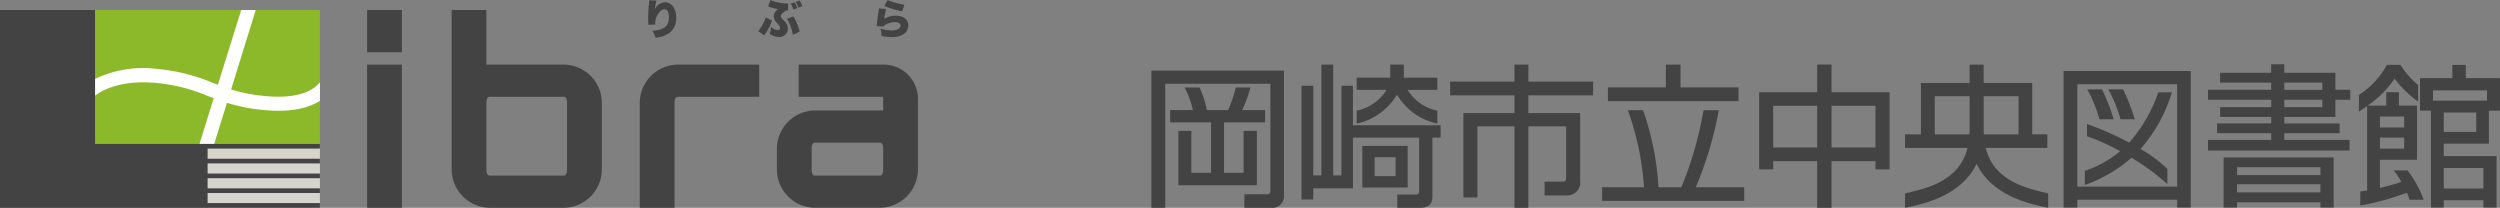 <svg xmlns="http://www.w3.org/2000/svg" width="360.988" height="30.005" viewBox="0 0 360.988 30.005">
  <rect x="0" y="0" width="360.988" height="30.005" fill="#808080" stroke="none"/>
  <g id="グループ_2115" data-name="グループ 2115" transform="translate(-170.145 -461.296)">
    <g id="グループ_2012" data-name="グループ 2012" transform="translate(170.145 461.296)">
      <path id="パス_5845" data-name="パス 5845" d="M0,0H32.471V19.342H0Z" transform="translate(13.724 1.446)" fill="#8bb929"/>
      <g id="グループ_2010" data-name="グループ 2010" transform="translate(53.009 1.446)">
        <rect id="長方形_1360" data-name="長方形 1360" width="5.024" height="20.663" transform="translate(0 7.894)" fill="#434343"/>
        <path id="パス_5819" data-name="パス 5819" d="M258.68,470.779H248.092a4.688,4.688,0,0,0-.527.031V462.9h-5.02v23.006a5.553,5.553,0,0,0,5.547,5.551H258.68a5.555,5.555,0,0,0,5.549-5.551l0-9.579A5.551,5.551,0,0,0,258.68,470.779Zm.526,15.132c0,.9-.384.9-.526.9H248.092c-.145,0-.527,0-.527-.9V476.3c.009-.868.385-.868.527-.868H258.68c.142,0,.526,0,.526.9l0,9.579Z" transform="translate(-230.338 -462.901)" fill="#434343"/>
        <path id="パス_5820" data-name="パス 5820" d="M272.7,477.2v15.129h5.022V477.2c0-.9.383-.9.523-.9h11.7v-4.649h-11.7A5.555,5.555,0,0,0,272.7,477.2Z" transform="translate(-233.331 -463.769)" fill="#434343"/>
        <path id="パス_5821" data-name="パス 5821" d="M310.107,471.647H297.828V476.3h12.18a1.814,1.814,0,0,1,.021.3V478.3c-.174-.017-.352-.028-.528-.028h-9.274a5.553,5.553,0,0,0-5.547,5.545v2.955a5.554,5.554,0,0,0,5.547,5.551H309.5a5.556,5.556,0,0,0,5.55-5.551v-10.18A4.951,4.951,0,0,0,310.107,471.647Zm-.078,15.132c0,.9-.383.9-.528.9h-9.274c-.145,0-.528,0-.528-.9V483.82c0-.9.383-.9.528-.9H309.5c.145,0,.528,0,.528.9Z" transform="translate(-235.512 -463.769)" fill="#434343"/>
        <rect id="長方形_1361" data-name="長方形 1361" width="5.024" height="6.103" transform="translate(0 0)" fill="#434343"/>
      </g>
      <rect id="長方形_1362" data-name="長方形 1362" width="16.237" height="9.215" transform="translate(29.957 20.788)" fill="#d5d4cd"/>
      <g id="グループ_2011" data-name="グループ 2011" transform="translate(13.724 1.442)">
        <path id="パス_5822" data-name="パス 5822" d="M209.573,475.288a23.851,23.851,0,0,1-4.547-.92l3.559-11.471h-2.1l-3.371,10.8c-.254-.1-.508-.19-.758-.289a26.867,26.867,0,0,0-8.086-2.009,16,16,0,0,0-8.887,1.457v2.4c1.922-1.444,5.094-2.164,8.7-1.835a24.9,24.9,0,0,1,7.545,1.883c.29.113.585.223.881.336l-2.045,6.6h2.121l1.841-5.936a25.709,25.709,0,0,0,4.925,1c4.122.452,6.783-.2,8.5-1.292V473.33C216.1,475.474,212.489,475.609,209.573,475.288Z" transform="translate(-185.38 -462.897)" fill="#fff"/>
      </g>
      <path id="パス_5823" data-name="パス 5823" d="M275.252,461.385a7.682,7.682,0,0,0-.245,1.275,1.674,1.674,0,0,1,1.507-1.031,1.389,1.389,0,0,1,1.074.54,2.538,2.538,0,0,1,.5,1.656,2.6,2.6,0,0,1-.912,2.178,3.646,3.646,0,0,1-1.354.621,7.051,7.051,0,0,1-.706.135,3.512,3.512,0,0,0-.475-1.017c1.707-.1,2.4-.661,2.4-1.947,0-.746-.237-1.154-.658-1.154a.873.873,0,0,0-.642.343,2.532,2.532,0,0,0-.661,1.383,3.284,3.284,0,0,0-.023.487l-1,.013a.756.756,0,0,0,.005-.1v-.122c-.014-.231-.017-.59-.017-.755a17.283,17.283,0,0,1,.135-2.173,3.235,3.235,0,0,0,.025-.328v-.049Z" transform="translate(-180.454 -461.3)" fill="#434343"/>
      <path id="パス_5824" data-name="パス 5824" d="M298.055,462.175a3.173,3.173,0,0,0-.418-.8l-.54.186a4.37,4.37,0,0,1,.4.842Zm-.72.286a3.637,3.637,0,0,0-.411-.832l-.558.19a3.492,3.492,0,0,1,.4.864Zm-4.553,1.344a6.762,6.762,0,0,1-1.1,2.014,3.8,3.8,0,0,1,.852.607,8.917,8.917,0,0,0,1.157-2.143Zm3.057.2a6.64,6.64,0,0,1,.857,2.31l.977-.459a7.652,7.652,0,0,0-.906-2.184Zm-.745-.066a.519.519,0,0,1-.136-.309c0-.331.57-.8,1.046-.856l.018-.971a.614.614,0,0,1-.086.005,8.343,8.343,0,0,1-1.581-.2,4.037,4.037,0,0,1-.9-.31l-.34.934a1.721,1.721,0,0,1,.21.065,5.013,5.013,0,0,0,1.251.3,1.376,1.376,0,0,0-.647,1.056,1.346,1.346,0,0,0,.4.875,4.07,4.07,0,0,1,.408.5.524.524,0,0,1,.1.295.3.3,0,0,1-.335.318,1.747,1.747,0,0,1-.968-.467,3.513,3.513,0,0,1-.2,1.007,3.118,3.118,0,0,0,.418.237,2.179,2.179,0,0,0,.909.215,1.218,1.218,0,0,0,1.311-1.2,1.527,1.527,0,0,0-.541-1.126C295.183,464.041,295.138,463.993,295.094,463.938Z" transform="translate(-182.205 -461.296)" fill="#434343"/>
      <path id="パス_5825" data-name="パス 5825" d="M313.474,463.565a2.973,2.973,0,0,0-1.7.465,12.364,12.364,0,0,1,.259-1.446l-1.04-.068c-.009.155-.02.252-.039.382-.119.82-.244,1.774-.272,2.058a1.03,1.03,0,0,1-.018.122l.986.042a1.048,1.048,0,0,1,.332-.269,2.568,2.568,0,0,1,1.305-.359c.536,0,.845.186.845.5,0,.422-.525.7-1.309.7a5.464,5.464,0,0,1-1.589-.282,4.178,4.178,0,0,1,.135,1.063,6.44,6.44,0,0,0,1.5.177,2.9,2.9,0,0,0,1.7-.428,1.5,1.5,0,0,0,.673-1.263C315.236,464.118,314.533,463.565,313.474,463.565Zm1.2-1.59c-.277-.041-.792-.151-1.2-.259a5.766,5.766,0,0,1-1.214-.421l-.477.858a11.675,11.675,0,0,0,2.574.777Z" transform="translate(-184.089 -461.296)" fill="#434343"/>
      <path id="パス_5826" data-name="パス 5826" d="M183.868,482.243V462.9H170.145v28.557H200.1v0h16.237v-.676H200.1v-1.458h16.237v-.674H200.1v-1.464h16.237v-.674H200.1v-1.462h16.237v-.674H200.1v-1.464h16.237v-.67Z" transform="translate(-170.145 -461.455)" fill="#434343"/>
      <rect id="長方形_1363" data-name="長方形 1363" width="132.548" height="28.554" transform="translate(0 1.446)" fill="none"/>
    </g>
    <g id="グループ_2018" data-name="グループ 2018" transform="translate(336.396 470.577)">
      <g id="グループ_2017" data-name="グループ 2017" transform="translate(0)">
        <g id="グループ_2013" data-name="グループ 2013">
          <path id="パス_5827" data-name="パス 5827" d="M358.916,481.581v7.861h11.333v-7.861h-1.918v6.058h-2.826v-7.278h5.927v-1.784h-3.3a20.6,20.6,0,0,0,1.2-3.266H367.2a19.153,19.153,0,0,1-1.1,3.266h-3.072a14.618,14.618,0,0,0-1.056-3.266h-2.158a14.923,14.923,0,0,1,1.206,3.266h-3.291v1.784h5.9v7.278h-2.846v-6.058Z" transform="translate(-355.012 -471.967)" fill="#434343"/>
          <path id="パス_5828" data-name="パス 5828" d="M354.712,492.425h2V474.518H371.9V489.9c0,.491-.162.57-.546.57h-3.208v1.957h3.822a1.711,1.711,0,0,0,1.891-1.935V472.624H354.712Z" transform="translate(-354.712 -471.701)" fill="#434343"/>
          <path id="パス_5829" data-name="パス 5829" d="M413.9,471.647h-2.005v2.462h-9.283v1.983h9.283v2.558h-7.374v12.188h2.028V480.569h5.346v11.759H413.9V480.569h5.459v7.324c0,.654-.241.654-.567.654h-2.551v2h3.207a1.875,1.875,0,0,0,1.936-2.11V478.65H413.9v-2.558h9.349v-1.983H413.9Z" transform="translate(-359.465 -471.604)" fill="#434343"/>
          <path id="パス_5830" data-name="パス 5830" d="M542.491,472.827h-7.375V471.6h-1.9v1.228h-7.376v1.414h7.376v1.045H524.09v1.436h9.131v1.068h-7.376V479.2h7.376v.941h-7.814v1.409h7.814v.978H524.09v1.522h20.443v-1.522h-9.417v-.978H543.1v-1.409h-7.988V479.2h7.375v-2.479h2.152v-1.436h-2.152Zm-1.9,4.963h-5.479v-1.068H540.6Zm0-2.5h-5.479v-1.045H540.6Z" transform="translate(-371.52 -471.599)" fill="#434343"/>
          <path id="パス_5831" data-name="パス 5831" d="M526.6,493.766h1.938v-.748h12.04v.748h1.914v-7.23H526.6Zm1.938-5.82h12.04v1.135H528.54Zm0,2.458h12.04v1.177H528.54Z" transform="translate(-371.77 -473.081)" fill="#434343"/>
          <path id="パス_5832" data-name="パス 5832" d="M508.556,479.937a29.529,29.529,0,0,0-1.686-4.317h-2.135a20.145,20.145,0,0,1,1.764,4.317Z" transform="translate(-369.6 -471.998)" fill="#434343"/>
          <path id="パス_5833" data-name="パス 5833" d="M500.946,492.391h1.983v-1.122H517.34v1.122H519.3V472.673H500.946Zm1.983-17.8H517.34v14.783H502.929Z" transform="translate(-369.224 -471.706)" fill="#434343"/>
          <path id="パス_5834" data-name="パス 5834" d="M514.961,476.1a21.644,21.644,0,0,1-4.207,7.259,43.155,43.155,0,0,0-6.091-2.686v1.768a30.393,30.393,0,0,1,4.784,2.155,15.659,15.659,0,0,1-5.1,2.843v2.038a20.663,20.663,0,0,0,6.745-3.937,33.668,33.668,0,0,1,5.179,3.808v-2.182a18.669,18.669,0,0,0-3.891-2.891,21.8,21.8,0,0,0,4.539-8.174Z" transform="translate(-369.561 -472.046)" fill="#434343"/>
          <path id="パス_5835" data-name="パス 5835" d="M511.936,479.937a28.938,28.938,0,0,0-1.687-4.317h-2.13a20.306,20.306,0,0,1,1.759,4.317Z" transform="translate(-369.935 -471.998)" fill="#434343"/>
          <path id="パス_5836" data-name="パス 5836" d="M393.451,475.984a8.92,8.92,0,0,0,5.825,4.192V478.3a6.561,6.561,0,0,1-4.306-3h4.306v-1.763h-4.842v-1.89h-1.962v1.89h-4.844V475.3h4.306a6.62,6.62,0,0,1-4.306,3h0v1.872A9.017,9.017,0,0,0,393.451,475.984Z" transform="translate(-357.978 -471.604)" fill="#434343"/>
          <path id="パス_5837" data-name="パス 5837" d="M395.077,484.685h-6.55V490.7h6.55Zm-1.745,4.366h-3.02v-2.736h3.02Z" transform="translate(-358.068 -472.898)" fill="#434343"/>
          <path id="パス_5838" data-name="パス 5838" d="M386.21,474.7h-1.656v12.947h-1.2v-16h-1.7v16H380.48V474.7h-1.7v16.422h1.7v-1.6h5.73v-7.331h9.558v7.523c0,.507,0,.7-.611.7H392.61v1.912H395.9c1.782,0,1.782-1.141,1.782-1.757v-8.378h1.185v-1.785H386.21Z" transform="translate(-357.101 -471.604)" fill="#434343"/>
          <path id="パス_5839" data-name="パス 5839" d="M553.314,486.932a11.52,11.52,0,0,1,1.1,1.663c-.885.3-1.973.605-3.093.866V485.4h5.356v-7.822h-2.614v-1.933h-1.828v1.933H549.55a14.927,14.927,0,0,0,3.892-3.895,15.937,15.937,0,0,0,3.395,3.33v-2.4a12.834,12.834,0,0,1-2.564-2.918h-1.946a12.053,12.053,0,0,1-4.041,4.349v2.4c.365-.239.849-.573,1.185-.811v12.2c-.345.059-.73.111-.986.139V492a37.056,37.056,0,0,0,6.725-1.847,7.85,7.85,0,0,1,.388,1.013h2.034a15.791,15.791,0,0,0-2.322-4.232Zm-1.992-7.781h3.5v1.584h-3.5Zm0,3.05h3.5v1.591h-3.5Z" transform="translate(-373.921 -471.609)" fill="#434343"/>
          <path id="パス_5840" data-name="パス 5840" d="M564.691,471.7h-1.938v1.91h-4.672v4.7h1.58v13.984h1.849v-1.057h5.72v1.057h1.9v-7.426H561.51v-1.794h6.518v-4.764h1.6v-4.7h-4.939Zm2.539,14.888v2.959h-5.72v-2.959Zm-1.03-5.206H561.51v-2.8H566.2Zm1.557-6v1.484h-7.8v-1.484Z" transform="translate(-374.893 -471.609)" fill="#434343"/>
        </g>
        <g id="グループ_2014" data-name="グループ 2014" transform="translate(65.088 0.044)">
          <path id="パス_5841" data-name="パス 5841" d="M446.754,474.946h-8.372v-3.3h-2.115v3.3H427.9v1.984h18.855Z" transform="translate(-427.063 -471.647)" fill="#434343"/>
          <path id="パス_5842" data-name="パス 5842" d="M440.5,490.091a54.384,54.384,0,0,0,3.326-11.133h-2.216a52,52,0,0,1-3.2,11.133h-3.3a40.366,40.366,0,0,0-2.231-11.133h-2.194a40.5,40.5,0,0,1,2.33,11.133h-6.046v1.964H447.49v-1.964Z" transform="translate(-426.971 -472.373)" fill="#434343"/>
        </g>
        <g id="グループ_2015" data-name="グループ 2015" transform="translate(87.76 0.043)">
          <path id="パス_5843" data-name="パス 5843" d="M462.592,475.643v-4h-2.074v4H452.14V486.77h2.03v-1.18h6.347v6.738h2.074V485.59h6.349v1.18h2.034V475.643Zm-8.421,7.985V477.6h6.347v6.023Zm8.421,0V477.6h6.349v6.023Z" transform="translate(-452.14 -471.647)" fill="#434343"/>
        </g>
        <g id="グループ_2016" data-name="グループ 2016" transform="translate(108.83 0.043)">
          <path id="パス_5844" data-name="パス 5844" d="M487.177,483.688h8.9v-1.965H493.9v-7.415h-7.018v-2.661h-2.031v2.661h-7.024v7.415h-2.3v1.965h9.027c-1.221,4.883-6.023,5.85-9.027,6.562v2.077c2.936-.582,8.146-1.815,10.333-6.349,2.191,4.534,7.4,5.767,10.338,6.349V490.25C493.2,489.538,488.4,488.571,487.177,483.688Zm4.743-7.477v5.512H486.9c-.007-.183-.012-.375-.012-.567v-4.945Zm-12.1,5.512v-5.512h5.036v4.945c0,.192-.006.384-.017.567Z" transform="translate(-475.532 -471.647)" fill="#434343"/>
        </g>
      </g>
      <rect id="長方形_1364" data-name="長方形 1364" width="194.737" height="20.681" transform="translate(0 0.044)" fill="none"/>
    </g>
  </g>
</svg>
